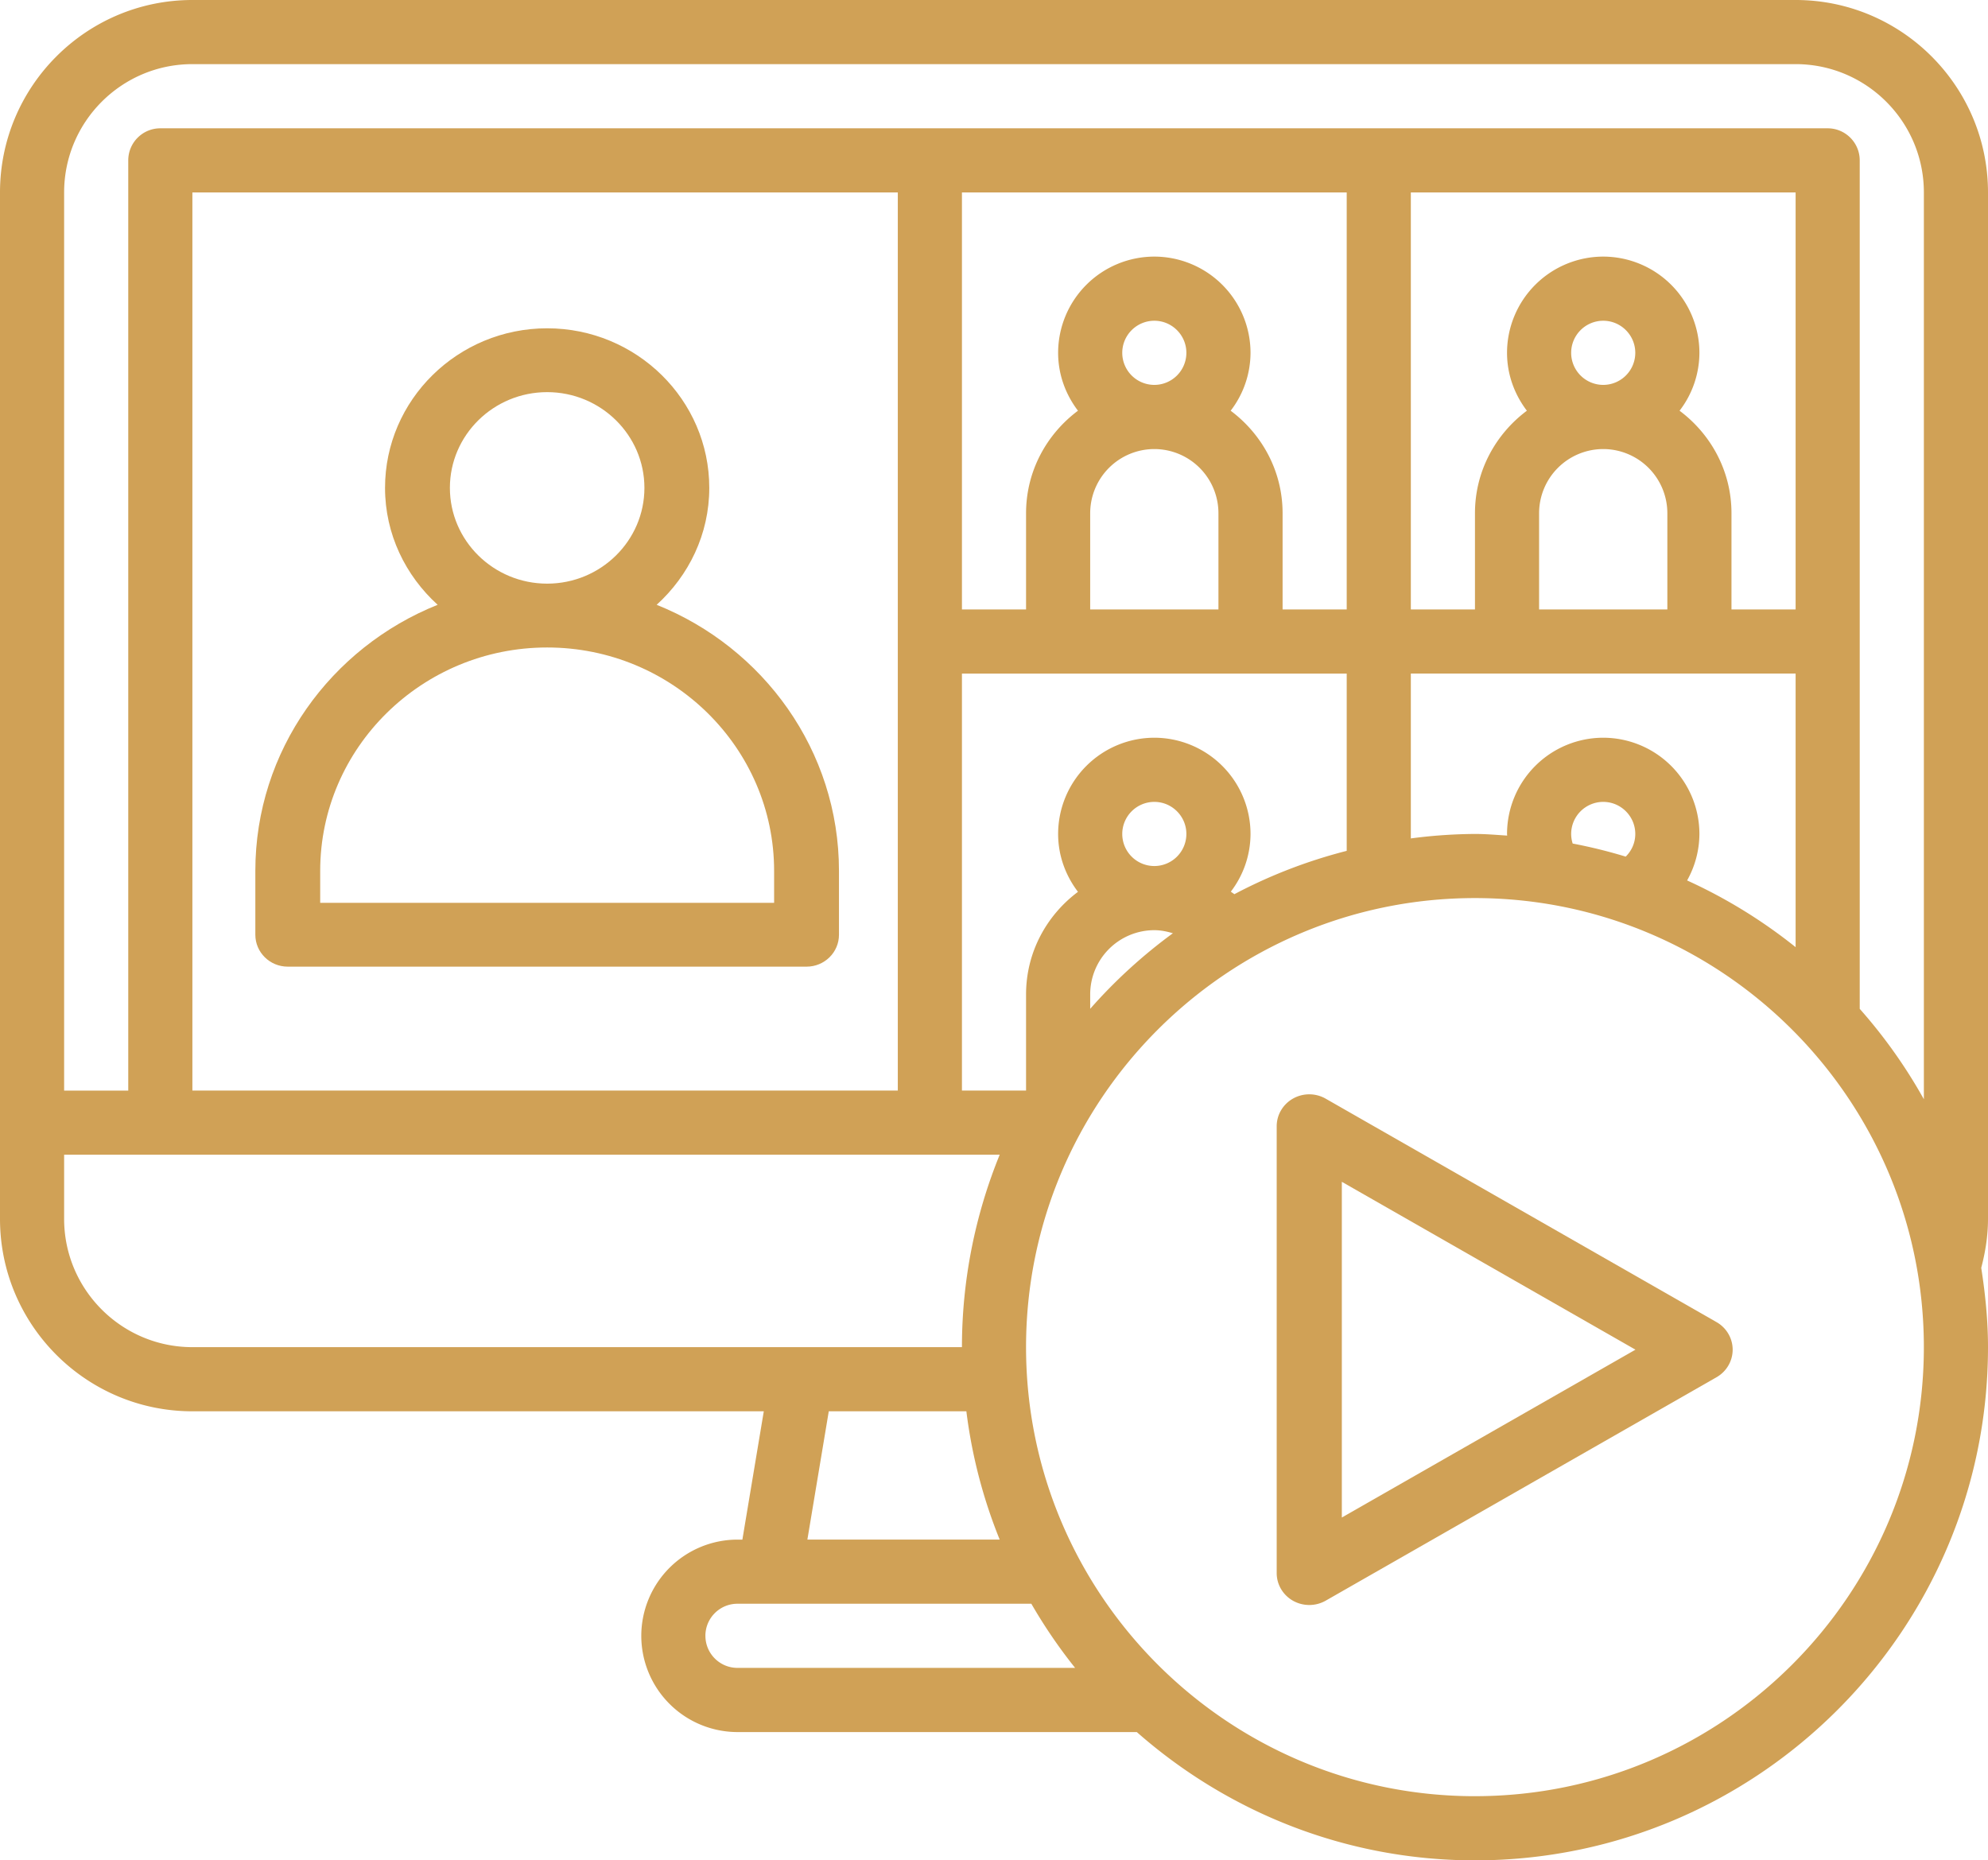<svg width="109" height="102" xmlns="http://www.w3.org/2000/svg"><g fill="#D0A156" fill-rule="nonzero"><path d="m94.114 72.488-21.428-12.25a1.82 1.82 0 0 0-1.79-.006c-.555.314-.896.891-.896 1.518v24.5c0 .626.341 1.204.896 1.517a1.825 1.825 0 0 0 1.79-.005l21.428-12.25c.55-.313.886-.891.886-1.512s-.336-1.199-.886-1.512ZM73.571 83.203V64.796L89.671 74l-16.1 9.203Z"/><path d="M98.452 0H10.548C4.731 0 0 4.732 0 10.552v56.276c0 5.819 4.731 10.551 10.548 10.551h31.33l-1.174 7.035h-.269a5.281 5.281 0 0 0-5.274 5.276 5.281 5.281 0 0 0 5.274 5.276H62.33C67.285 99.329 73.765 102 80.87 102 96.381 102 109 89.377 109 73.862c0-1.482-.15-2.926-.371-4.347.23-.878.371-1.775.371-2.687V10.552C109 4.732 104.269 0 98.452 0ZM3.516 66.828V63.31h51.297a27.96 27.96 0 0 0-2.071 10.552H10.548c-3.878 0-7.032-3.155-7.032-7.034Zm88.986-18.554a5.26 5.26 0 0 0 .675-2.55 5.281 5.281 0 0 0-5.274-5.276 5.281 5.281 0 0 0-5.274 5.276c0 .03.007.06.007.09-.587-.037-1.169-.09-1.765-.09a27.95 27.95 0 0 0-3.516.245V36.93h21.097v15.001a28.172 28.172 0 0 0-5.95-3.658Zm-6.274-2.024a1.759 1.759 0 0 1-.083-.526 1.76 1.76 0 0 1 1.758-1.758c.97 0 1.758.79 1.758 1.758 0 .482-.198.92-.525 1.243a27.962 27.962 0 0 0-2.908-.717Zm-24.696-.526a1.76 1.76 0 0 1 1.758-1.758c.97 0 1.758.79 1.758 1.758a1.76 1.76 0 0 1-1.758 1.759 1.76 1.76 0 0 1-1.758-1.759Zm-1.758 8.793A3.52 3.52 0 0 1 63.29 51c.352 0 .691.07 1.018.169a28.32 28.32 0 0 0-4.534 4.143v-.795Zm7.904-5.49c-.063-.05-.13-.09-.193-.14a5.223 5.223 0 0 0 1.08-3.163 5.281 5.281 0 0 0-5.275-5.276 5.281 5.281 0 0 0-5.274 5.276c0 1.196.415 2.288 1.088 3.174-1.717 1.284-2.846 3.314-2.846 5.62v5.275h-3.516V36.931h21.097v9.72a27.922 27.922 0 0 0-6.16 2.376Zm-6.146-29.682a1.76 1.76 0 0 1 1.758-1.759c.97 0 1.758.79 1.758 1.759a1.76 1.76 0 0 1-1.758 1.758 1.76 1.76 0 0 1-1.758-1.758Zm-1.758 8.793a3.52 3.52 0 0 1 3.516-3.517 3.52 3.52 0 0 1 3.516 3.517v5.276h-7.032v-5.276Zm26.371-8.793a1.76 1.76 0 0 1 1.758-1.759c.97 0 1.758.79 1.758 1.759a1.76 1.76 0 0 1-1.758 1.758 1.76 1.76 0 0 1-1.758-1.758Zm-1.758 8.793a3.52 3.52 0 0 1 3.516-3.517 3.52 3.52 0 0 1 3.516 3.517v5.276h-7.032v-5.276Zm14.065 5.276h-3.517v-5.276c0-2.306-1.128-4.335-2.846-5.619a5.228 5.228 0 0 0 1.088-3.174 5.281 5.281 0 0 0-5.274-5.276 5.281 5.281 0 0 0-5.274 5.276c0 1.196.415 2.288 1.088 3.174-1.717 1.284-2.846 3.313-2.846 5.619v5.276h-3.516V10.552h21.097v22.862Zm-24.613 0h-3.516v-5.276c0-2.306-1.13-4.335-2.847-5.619a5.228 5.228 0 0 0 1.089-3.174 5.281 5.281 0 0 0-5.275-5.276 5.281 5.281 0 0 0-5.274 5.276c0 1.196.415 2.288 1.088 3.174-1.717 1.284-2.846 3.313-2.846 5.619v5.276h-3.516V10.552h21.097v22.862Zm-24.613 26.38H10.548V10.551h38.678v49.241ZM45.44 77.378h7.545a27.852 27.852 0 0 0 1.827 7.035H44.268l1.173-7.035Zm-6.764 12.31c0-.97.788-1.758 1.758-1.758h16.113a28.321 28.321 0 0 0 2.4 3.517H40.435c-.97 0-1.758-.788-1.758-1.758Zm42.194 8.794c-13.572 0-24.613-11.044-24.613-24.62 0-13.577 11.04-24.622 24.613-24.622 13.572 0 24.613 11.045 24.613 24.621 0 13.577-11.04 24.62-24.613 24.62Zm21.097-43.17V8.794c0-.97-.786-1.759-1.758-1.759H8.79c-.972 0-1.758.788-1.758 1.76v51H3.516V10.551c0-3.88 3.154-7.035 7.032-7.035h87.904c3.878 0 7.032 3.155 7.032 7.035V60.27a28.183 28.183 0 0 0-3.516-4.956Z"/><path d="M15.778 53h28.444c.983 0 1.778-.784 1.778-1.75v-3.5c0-6.594-4.142-12.246-9.996-14.59 1.761-1.6 2.885-3.87 2.885-6.41C38.889 21.925 34.9 18 30 18s-8.889 3.925-8.889 8.75c0 2.54 1.124 4.81 2.885 6.41C18.142 35.504 14 41.156 14 47.75v3.5c0 .966.795 1.75 1.778 1.75Zm8.889-26.25c0-2.895 2.393-5.25 5.333-5.25 2.94 0 5.333 2.355 5.333 5.25S32.94 32 30 32c-2.94 0-5.333-2.355-5.333-5.25Zm-7.111 21c0-6.755 5.584-12.25 12.444-12.25 6.86 0 12.444 5.495 12.444 12.25v1.75H17.556v-1.75Z"/></g></svg>
